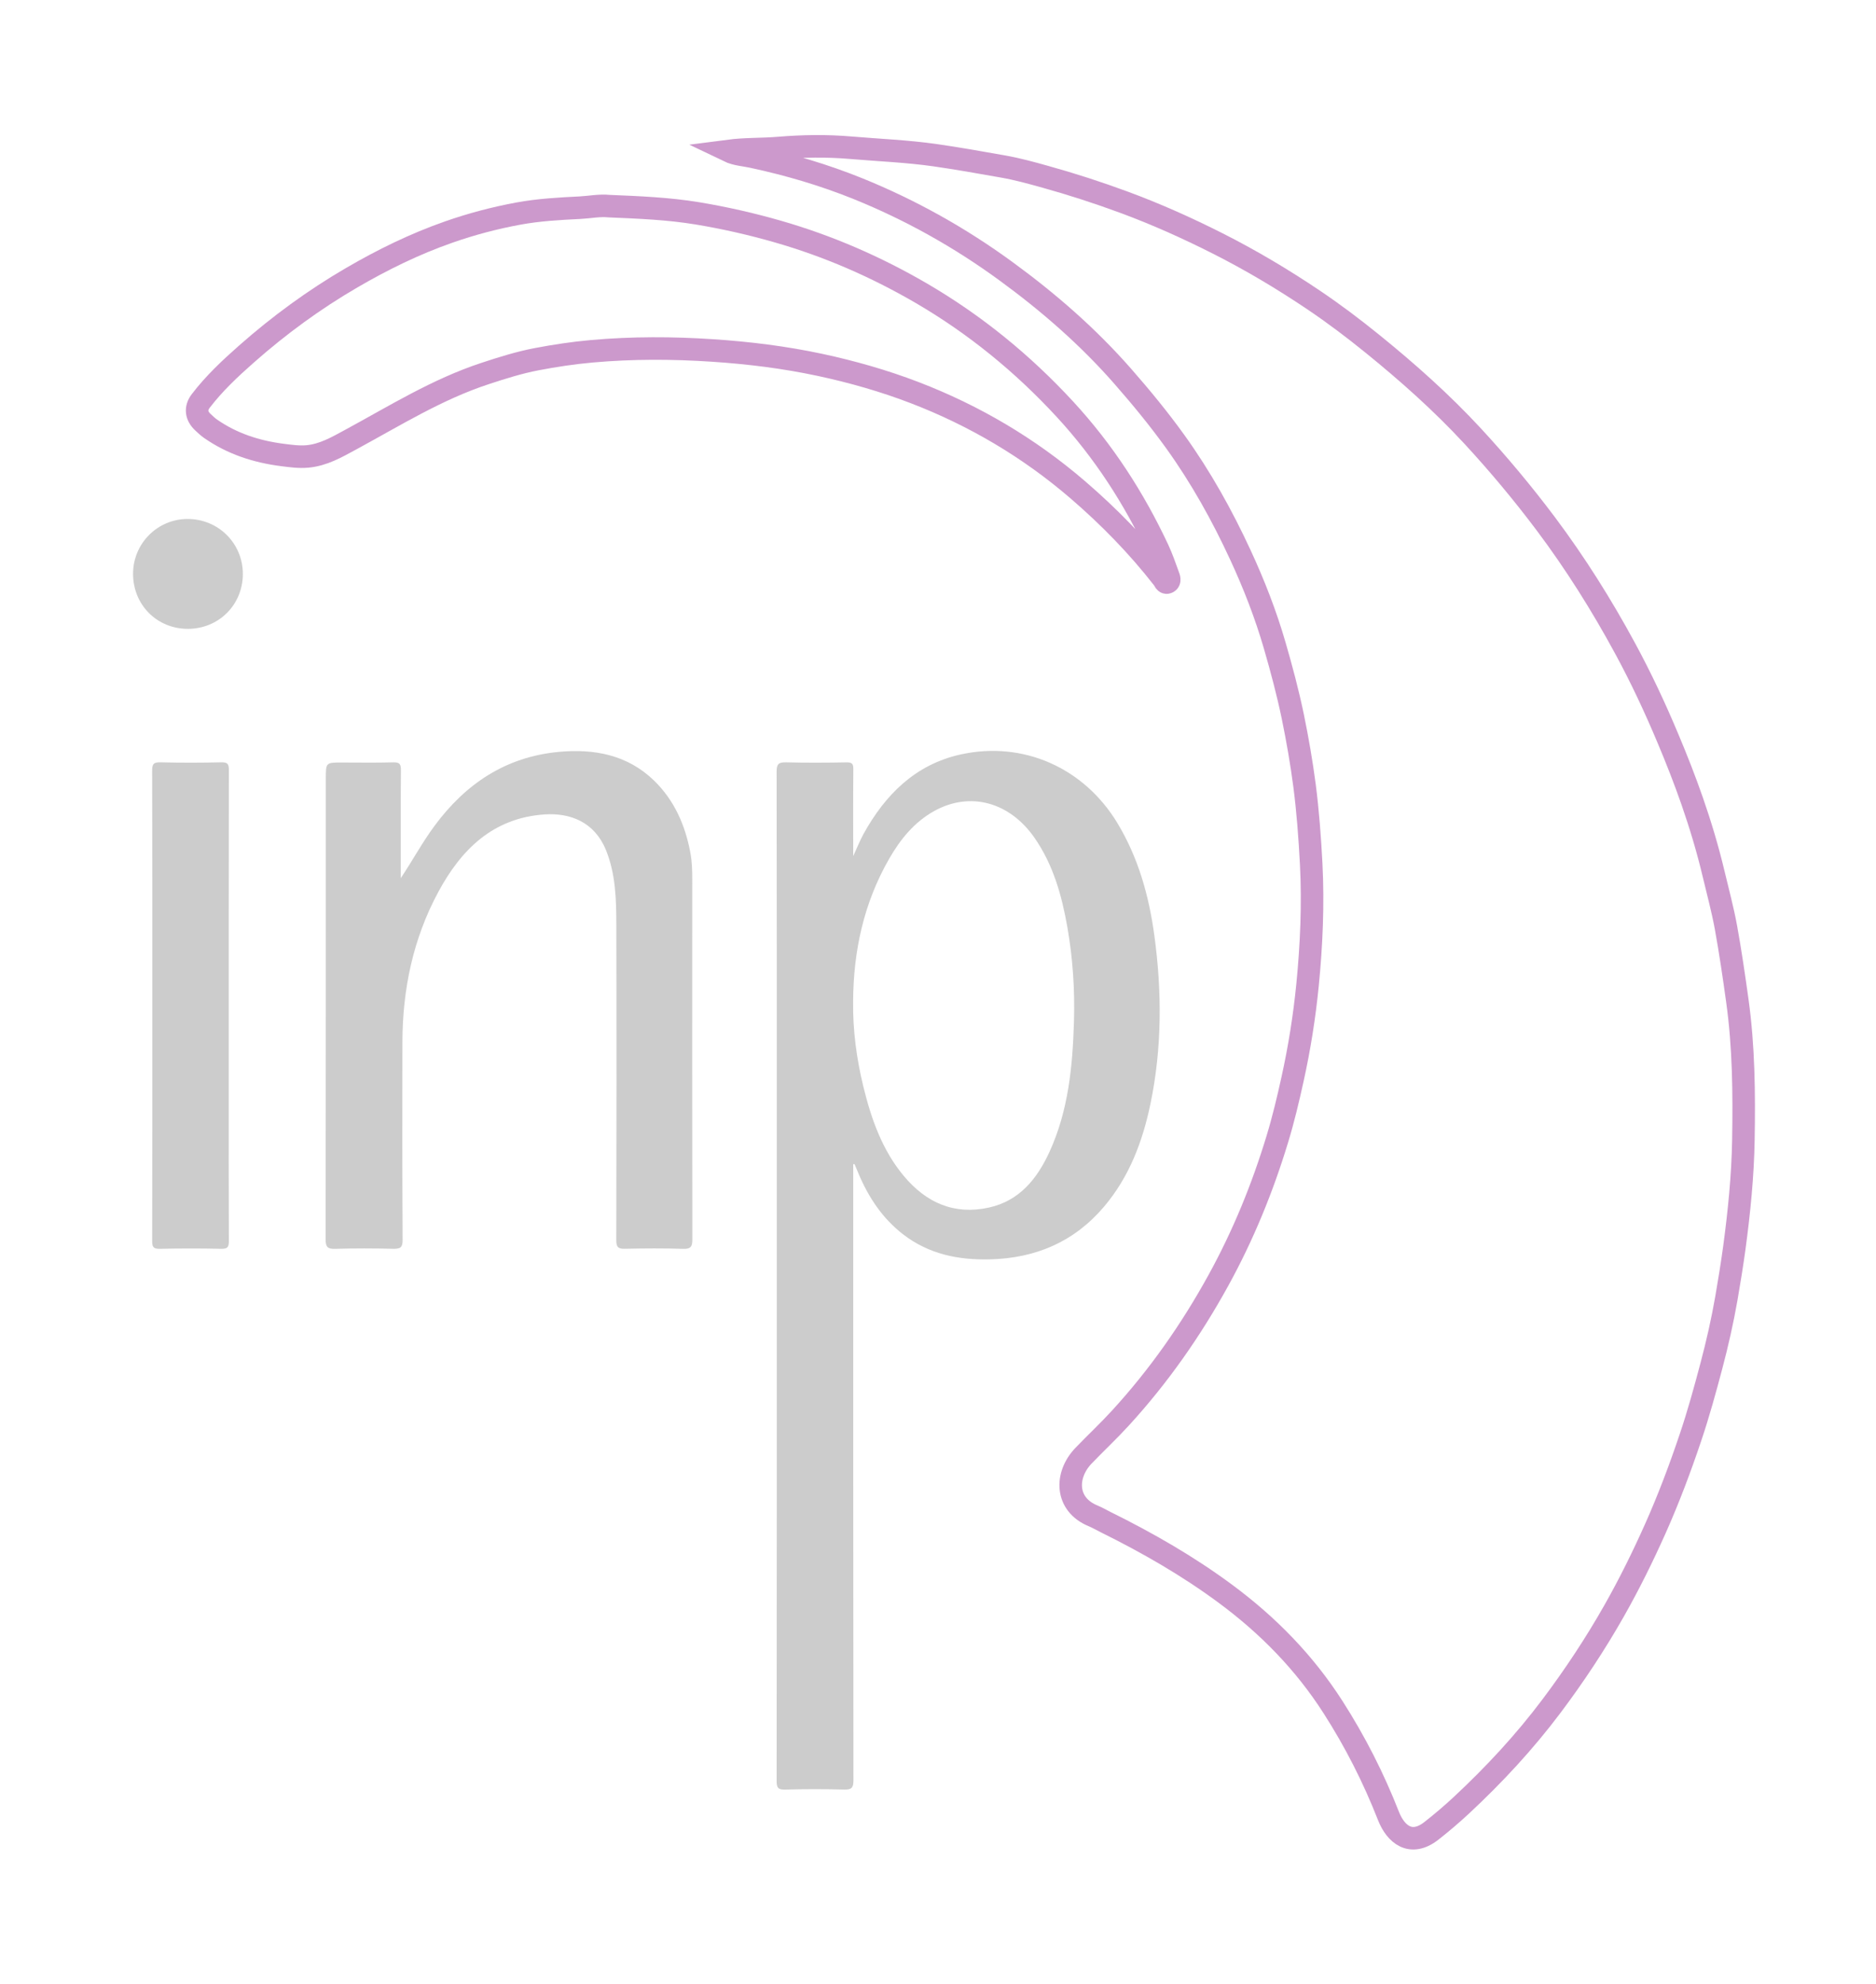 <?xml version="1.0" encoding="utf-8"?>
<!-- Generator: Adobe Illustrator 16.0.4, SVG Export Plug-In . SVG Version: 6.00 Build 0)  -->
<!DOCTYPE svg PUBLIC "-//W3C//DTD SVG 1.1//EN" "http://www.w3.org/Graphics/SVG/1.1/DTD/svg11.dtd">
<svg version="1.1" id="Layer_1" xmlns="http://www.w3.org/2000/svg" xmlns:xlink="http://www.w3.org/1999/xlink" x="0px" y="0px"
	 width="83.282px" height="88.035px" viewBox="0 0 83.282 88.035" enable-background="new 0 0 83.282 88.035" xml:space="preserve">
<path fill="none" stroke="#CC99CC" stroke-miterlimit="10" d="M32.332,6.699c0.751-0.098,1.498-0.068,2.243-0.131
	c1.063-0.088,2.129-0.104,3.196-0.012c1.244,0.106,2.49,0.154,3.73,0.33c1.015,0.146,2.023,0.325,3.031,0.504
	c0.635,0.112,1.26,0.284,1.881,0.458c1.17,0.325,2.322,0.699,3.463,1.119c1.434,0.528,2.824,1.151,4.184,1.838
	c1.475,0.745,2.893,1.59,4.261,2.511c0.896,0.603,1.759,1.255,2.601,1.937c1.57,1.272,3.078,2.613,4.451,4.096
	c1.147,1.241,2.23,2.538,3.248,3.893c1.315,1.754,2.477,3.602,3.521,5.528c0.705,1.299,1.331,2.636,1.903,4
	c0.387,0.917,0.75,1.843,1.076,2.779c0.367,1.056,0.69,2.131,0.95,3.223c0.188,0.793,0.403,1.583,0.55,2.384
	c0.196,1.081,0.355,2.168,0.506,3.257c0.285,2.051,0.303,4.108,0.268,6.169c-0.027,1.604-0.188,3.2-0.402,4.792
	c-0.104,0.751-0.224,1.5-0.354,2.245c-0.176,1.005-0.401,2.003-0.664,2.992c-0.283,1.07-0.576,2.136-0.93,3.184
	c-0.461,1.37-0.969,2.721-1.559,4.043c-0.556,1.245-1.158,2.463-1.83,3.648c-0.834,1.47-1.764,2.875-2.779,4.226
	c-1.199,1.595-2.547,3.048-4.004,4.404c-0.425,0.396-0.871,0.774-1.328,1.133c-0.92,0.72-1.59,0.144-1.906-0.66
	c-0.662-1.69-1.477-3.294-2.457-4.823c-1.271-1.986-2.885-3.633-4.77-5.029c-1.674-1.24-3.472-2.271-5.336-3.192
	c-0.186-0.091-0.363-0.198-0.554-0.276c-1.235-0.508-1.243-1.809-0.422-2.666c0.54-0.562,1.11-1.094,1.637-1.67
	c1.707-1.863,3.144-3.916,4.359-6.127c1.094-1.99,1.95-4.082,2.608-6.252c0.266-0.871,0.477-1.761,0.674-2.654
	c0.307-1.387,0.529-2.785,0.668-4.19c0.175-1.782,0.254-3.576,0.162-5.368c-0.061-1.161-0.146-2.323-0.295-3.475
	c-0.134-1.026-0.312-2.049-0.521-3.067c-0.221-1.063-0.5-2.109-0.801-3.147c-0.398-1.375-0.918-2.711-1.519-4.01
	c-0.815-1.764-1.758-3.459-2.896-5.041c-0.725-1.008-1.51-1.963-2.328-2.896c-1.551-1.771-3.314-3.302-5.208-4.683
	c-2.03-1.481-4.211-2.702-6.549-3.649c-1.519-0.614-3.077-1.071-4.671-1.414C33.056,6.878,32.677,6.865,32.332,6.699z"/>
<path fill="#CCCCCC" d="M37.878,51.664c0,0.24,0,0.482,0,0.722c0,8.873-0.002,17.745,0.009,26.619
	c0.001,0.337-0.085,0.422-0.417,0.412c-0.873-0.024-1.746-0.024-2.618,0.001c-0.314,0.009-0.374-0.083-0.374-0.382
	c0.009-8.972,0.007-17.94,0.007-26.912c0-5.96,0.003-11.92-0.008-17.88c-0.001-0.343,0.092-0.42,0.42-0.413
	c0.896,0.023,1.793,0.018,2.689,0.001c0.251-0.004,0.298,0.077,0.296,0.308c-0.011,1.251-0.005,2.503-0.005,3.851
	c0.18-0.387,0.303-0.7,0.463-0.992c0.965-1.741,2.299-3.072,4.299-3.516c2.781-0.617,5.479,0.592,6.959,3.032
	c0.93,1.534,1.404,3.222,1.645,4.982c0.342,2.503,0.346,5.004-0.17,7.487c-0.348,1.672-0.939,3.242-2.06,4.564
	c-1.325,1.564-3.039,2.29-5.07,2.34c-1.397,0.033-2.702-0.228-3.838-1.1c-0.931-0.715-1.551-1.655-2-2.723
	c-0.057-0.133-0.11-0.269-0.168-0.402C37.937,51.66,37.916,51.664,37.878,51.664z M37.873,44.427
	c-0.017,1.283,0.15,2.544,0.452,3.784c0.35,1.434,0.831,2.816,1.795,3.973c0.989,1.185,2.236,1.748,3.782,1.405
	c1.351-0.298,2.136-1.271,2.683-2.46c0.846-1.839,1.033-3.812,1.092-5.798c0.041-1.396-0.049-2.79-0.29-4.168
	c-0.248-1.416-0.628-2.786-1.466-3.989c-1.105-1.585-2.862-2.065-4.453-1.18c-0.881,0.491-1.498,1.252-1.992,2.111
	C38.351,40.061,37.886,42.188,37.873,44.427z"/>
<path fill="none" stroke="#CC99CC" stroke-miterlimit="10" d="M27.041,9.148c1.31,0.055,2.625,0.107,3.917,0.32
	c1.2,0.199,2.389,0.468,3.566,0.806c2.244,0.644,4.361,1.566,6.369,2.734c2.389,1.392,4.514,3.125,6.389,5.159
	c1.709,1.853,3.062,3.943,4.129,6.222c0.174,0.374,0.309,0.768,0.45,1.156c0.035,0.095,0.095,0.239-0.022,0.298
	c-0.115,0.059-0.149-0.093-0.205-0.164c-1.127-1.448-2.407-2.756-3.793-3.948c-2.156-1.854-4.582-3.288-7.236-4.307
	c-1.365-0.524-2.77-0.924-4.205-1.232c-1.573-0.336-3.159-0.532-4.758-0.638c-1.789-0.119-3.576-0.125-5.367,0.035
	c-0.83,0.074-1.65,0.198-2.461,0.353c-0.771,0.148-1.527,0.386-2.277,0.633c-2.131,0.699-4.02,1.88-5.972,2.937
	c-0.607,0.328-1.206,0.681-1.928,0.745c-0.375,0.032-0.738-0.021-1.097-0.066c-1.151-0.146-2.237-0.496-3.199-1.168
	c-0.119-0.083-0.225-0.187-0.332-0.286c-0.301-0.279-0.347-0.618-0.097-0.944c0.595-0.779,1.31-1.448,2.041-2.092
	c1.444-1.273,2.992-2.406,4.657-3.375c1.375-0.801,2.795-1.498,4.302-2.025c1.014-0.356,2.05-0.629,3.102-0.823
	c0.904-0.166,1.826-0.217,2.744-0.262C26.183,9.194,26.608,9.104,27.041,9.148z"/>
<path fill="#CCCCCC" d="M17.791,38.972c0.518-0.774,0.949-1.577,1.493-2.314c1.382-1.875,3.168-3.071,5.523-3.291
	c1.565-0.145,3.04,0.125,4.221,1.266c0.91,0.88,1.396,1.994,1.623,3.228c0.071,0.387,0.081,0.778,0.081,1.172
	c-0.003,5.319-0.005,10.64,0.004,15.959c0.001,0.322-0.062,0.441-0.411,0.429c-0.86-0.028-1.72-0.022-2.581-0.003
	c-0.307,0.007-0.386-0.079-0.385-0.387c0.01-4.656,0.014-9.312,0.002-13.969c-0.003-1.133-0.023-2.27-0.466-3.351
	c-0.506-1.231-1.581-1.644-2.715-1.569c-2.287,0.153-3.701,1.55-4.719,3.435c-1.121,2.076-1.592,4.324-1.596,6.674
	c-0.005,2.924-0.007,5.849,0.009,8.772c0.002,0.343-0.107,0.401-0.416,0.396c-0.858-0.021-1.72-0.024-2.579,0.002
	c-0.34,0.011-0.424-0.088-0.423-0.425c0.01-6.818,0.008-13.637,0.009-20.455c0-0.702,0-0.702,0.711-0.702
	c0.761,0,1.523,0.015,2.285-0.008c0.291-0.009,0.339,0.091,0.337,0.354C17.785,35.78,17.791,37.376,17.791,38.972z"/>
<path fill="#CCCCCC" d="M6.762,44.602c0-3.463,0.004-6.929-0.008-10.394c-0.002-0.307,0.071-0.386,0.378-0.378
	c0.896,0.023,1.794,0.021,2.69,0c0.277-0.005,0.339,0.068,0.338,0.343c-0.009,4.656-0.006,9.311-0.006,13.968
	c0,2.311-0.005,4.62,0.006,6.93c0.001,0.27-0.055,0.354-0.338,0.349c-0.909-0.021-1.819-0.019-2.727,0
	c-0.284,0.006-0.341-0.08-0.34-0.349C6.765,51.58,6.762,48.09,6.762,44.602z"/>
<path fill="#CCCCCC" d="M8.341,27.907c-1.374,0-2.434-1.065-2.434-2.444c0-1.341,1.081-2.429,2.417-2.432
	c1.365-0.003,2.454,1.077,2.457,2.435C10.783,26.836,9.714,27.906,8.341,27.907z"/>
</svg>
